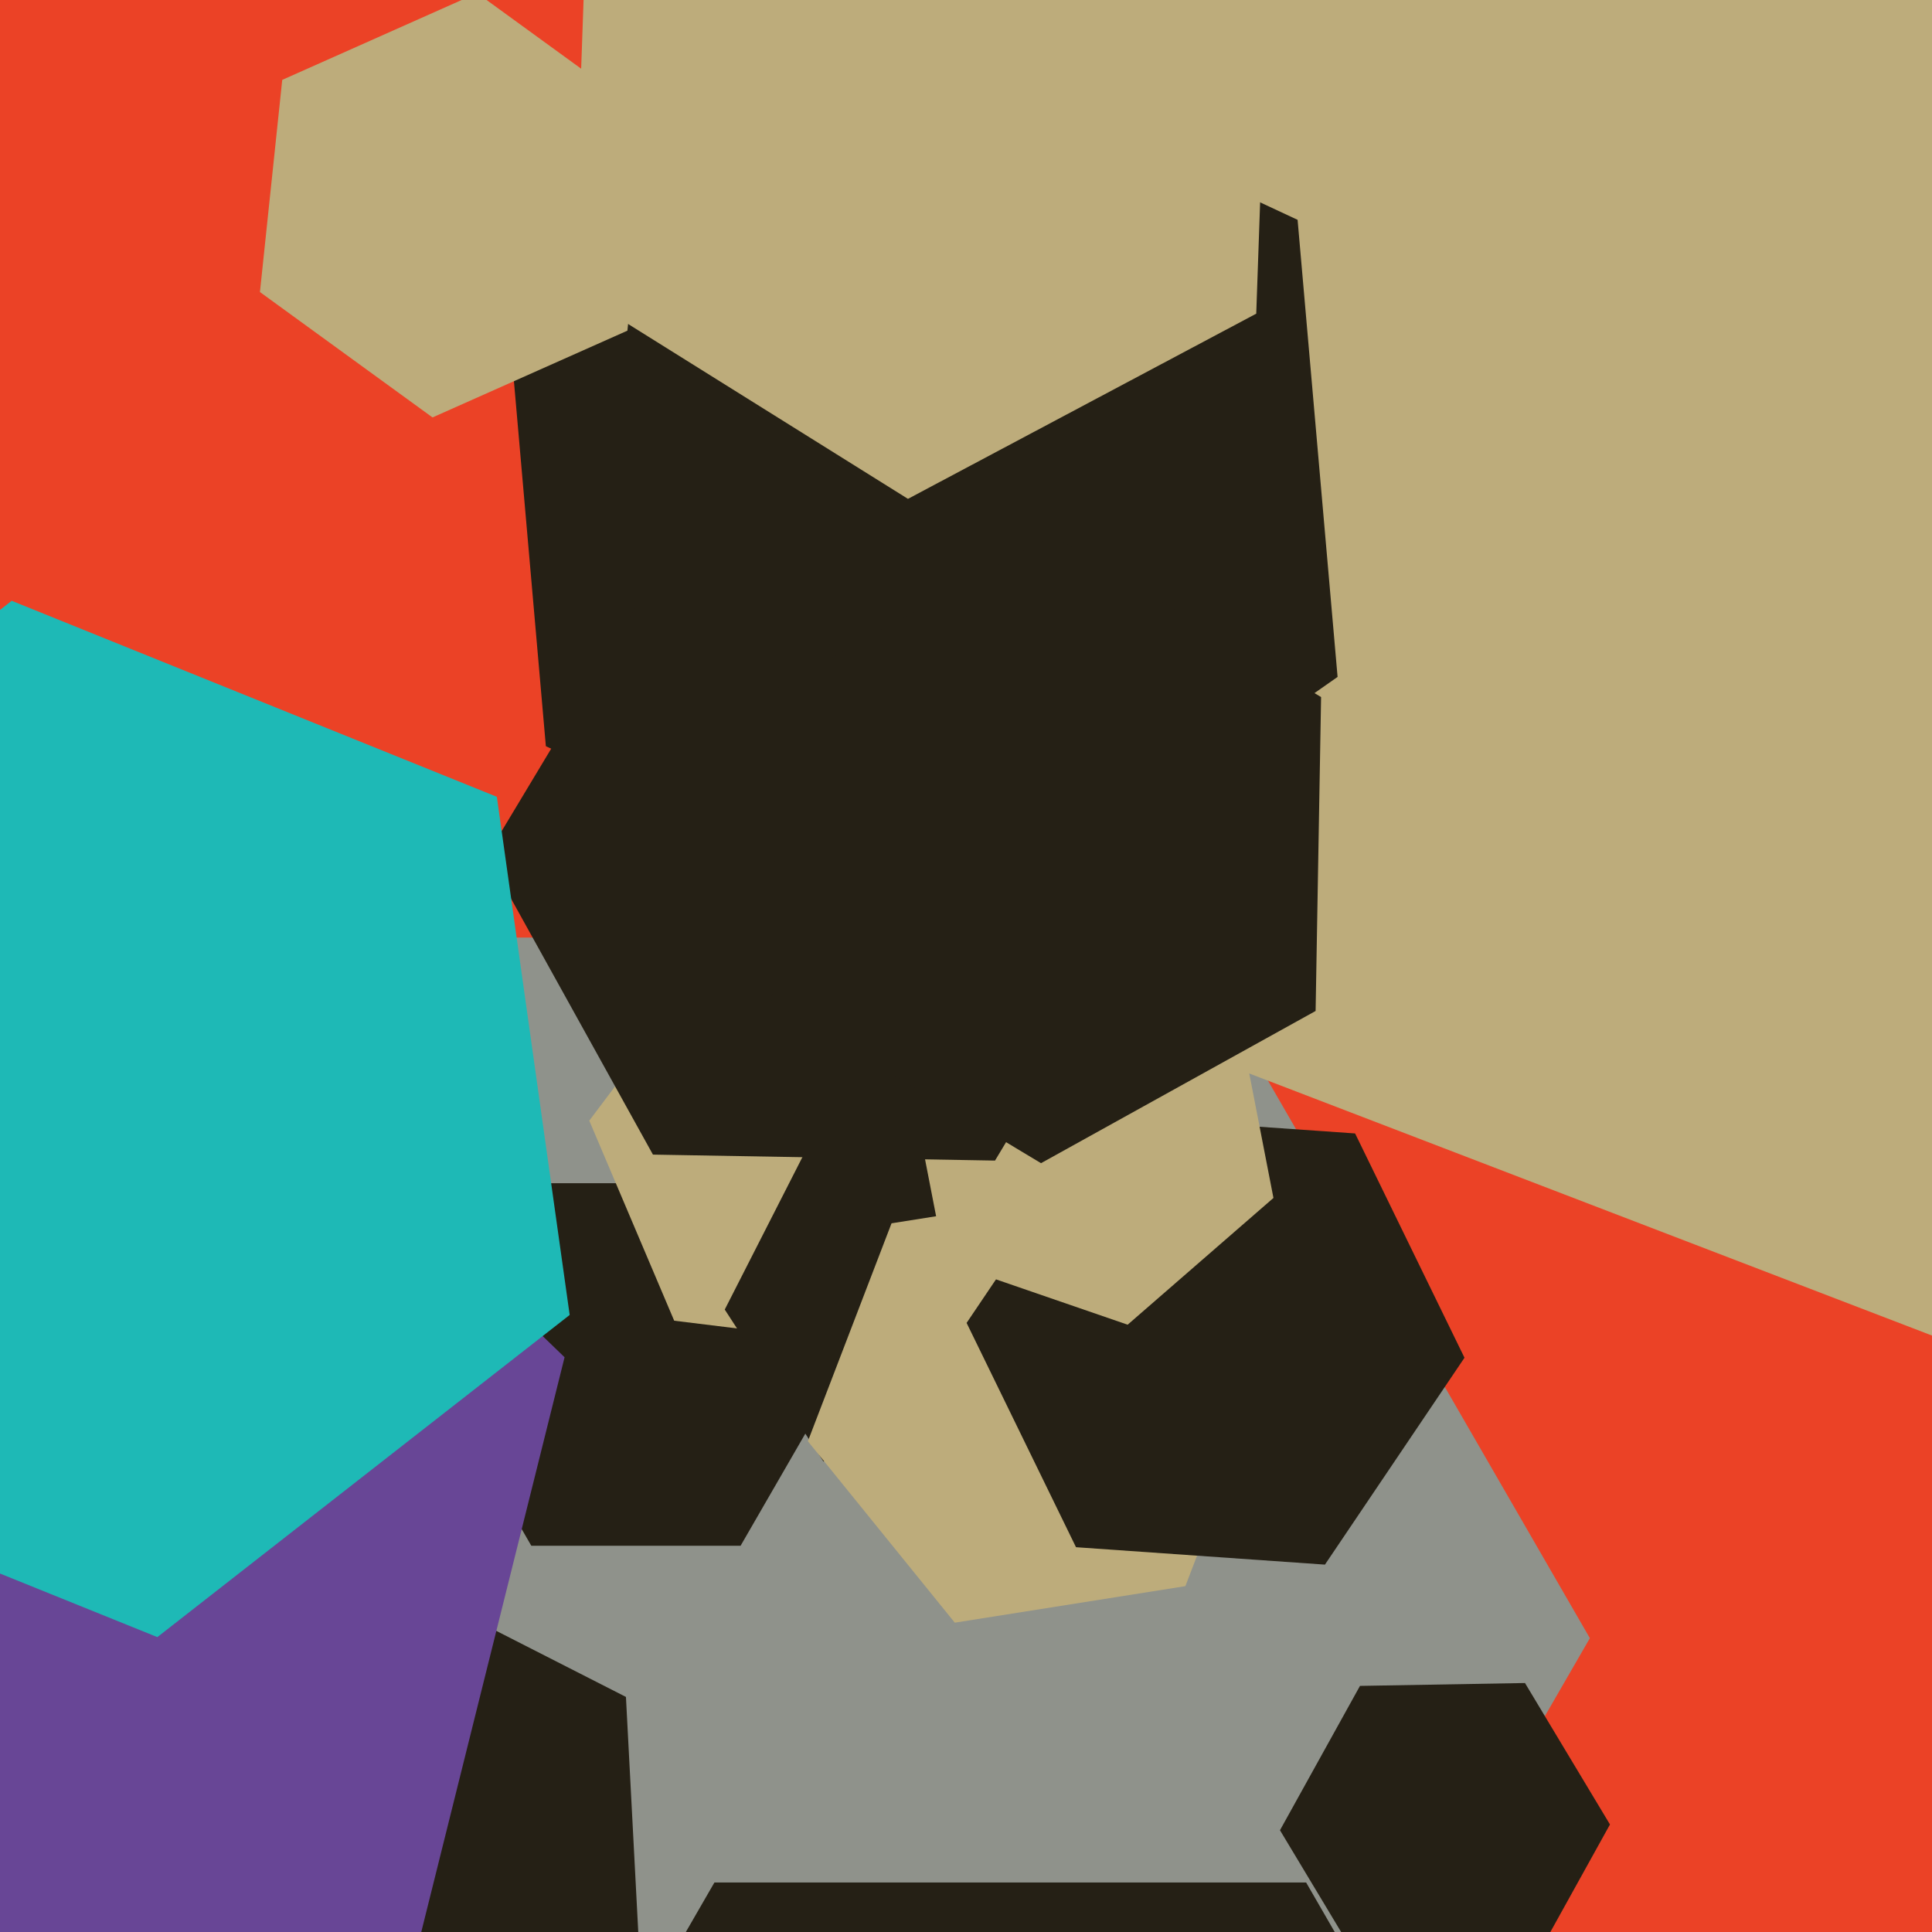<svg xmlns="http://www.w3.org/2000/svg" width="480px" height="480px">
  <rect width="480" height="480" fill="rgb(235,66,38)"/>
  <polygon points="395.0,407.0 294.5,581.071 93.5,581.071 -7.0,407.0 93.5,232.929 294.5,232.929" fill="rgb(143,146,139)"/>
  <polygon points="750.864,196.459 550.36,358.824 309.496,266.365 269.136,11.541 469.64,-150.824 710.504,-58.365" fill="rgb(189,172,123)"/>
  <polygon points="158.915,486.509 104.402,521.911 46.486,492.402 43.085,427.491 97.598,392.089 155.514,421.598" fill="rgb(37,32,21)"/>
  <polygon points="210.0,339.0 184.0,384.033 132.0,384.033 106.0,339.0 132.0,293.967 184.0,293.967" fill="rgb(37,32,21)"/>
  <polygon points="253.597,291.581 221.099,334.707 167.502,328.126 146.403,278.419 178.901,235.293 232.498,241.874" fill="rgb(189,172,123)"/>
  <polygon points="249.509,360.74 204.57,363.095 180.062,325.355 200.491,285.26 245.43,282.905 269.938,320.645" fill="rgb(37,32,21)"/>
  <polygon points="294.501,394.074 237.215,403.148 200.714,358.073 221.499,303.926 278.785,294.852 315.286,339.927" fill="rgb(189,172,123)"/>
  <polygon points="380.117,489.144 339.123,489.859 318.006,454.716 337.883,418.856 378.877,418.141 399.994,453.284" fill="rgb(37,32,21)"/>
  <polygon points="398.0,595.0 324.5,722.306 177.5,722.306 104.0,595.0 177.5,467.694 324.5,467.694" fill="rgb(37,32,21)"/>
  <polygon points="332.319,168.178 238.936,233.566 135.617,185.388 125.681,71.822 219.064,6.434 322.383,54.612" fill="rgb(37,32,21)"/>
  <polygon points="363.849,337.325 329.179,388.725 267.33,384.4 240.151,328.675 274.821,277.275 336.67,281.6" fill="rgb(37,32,21)"/>
  <polygon points="316.385,297.627 280.159,329.118 234.774,313.491 225.615,266.373 261.841,234.882 307.226,250.509" fill="rgb(189,172,123)"/>
  <polygon points="104.462,480.809 -37.804,521.604 -144.267,418.794 -108.462,275.191 33.804,234.396 140.267,337.206" fill="rgb(104,70,150)"/>
  <polygon points="312.109,77.932 225.58,123.94 142.471,72.008 145.891,-25.932 232.42,-71.94 315.529,-20.008" fill="rgb(189,172,123)"/>
  <polygon points="290.987,215.483 247.209,288.343 162.222,286.859 121.013,212.517 164.791,139.657 249.778,141.141" fill="rgb(37,32,21)"/>
  <polygon points="326.859,251.173 258.639,288.988 191.78,248.815 193.141,170.827 261.361,133.012 328.22,173.185" fill="rgb(37,32,21)"/>
  <polygon points="141.534,326.699 39.093,406.735 -81.441,358.036 -99.534,229.301 2.907,149.265 123.441,197.964" fill="rgb(30,185,182)"/>
  <polygon points="155.878,82.153 107.46,103.71 64.582,72.557 70.122,19.847 118.54,-1.71 161.418,29.443" fill="rgb(189,172,123)"/>
</svg>